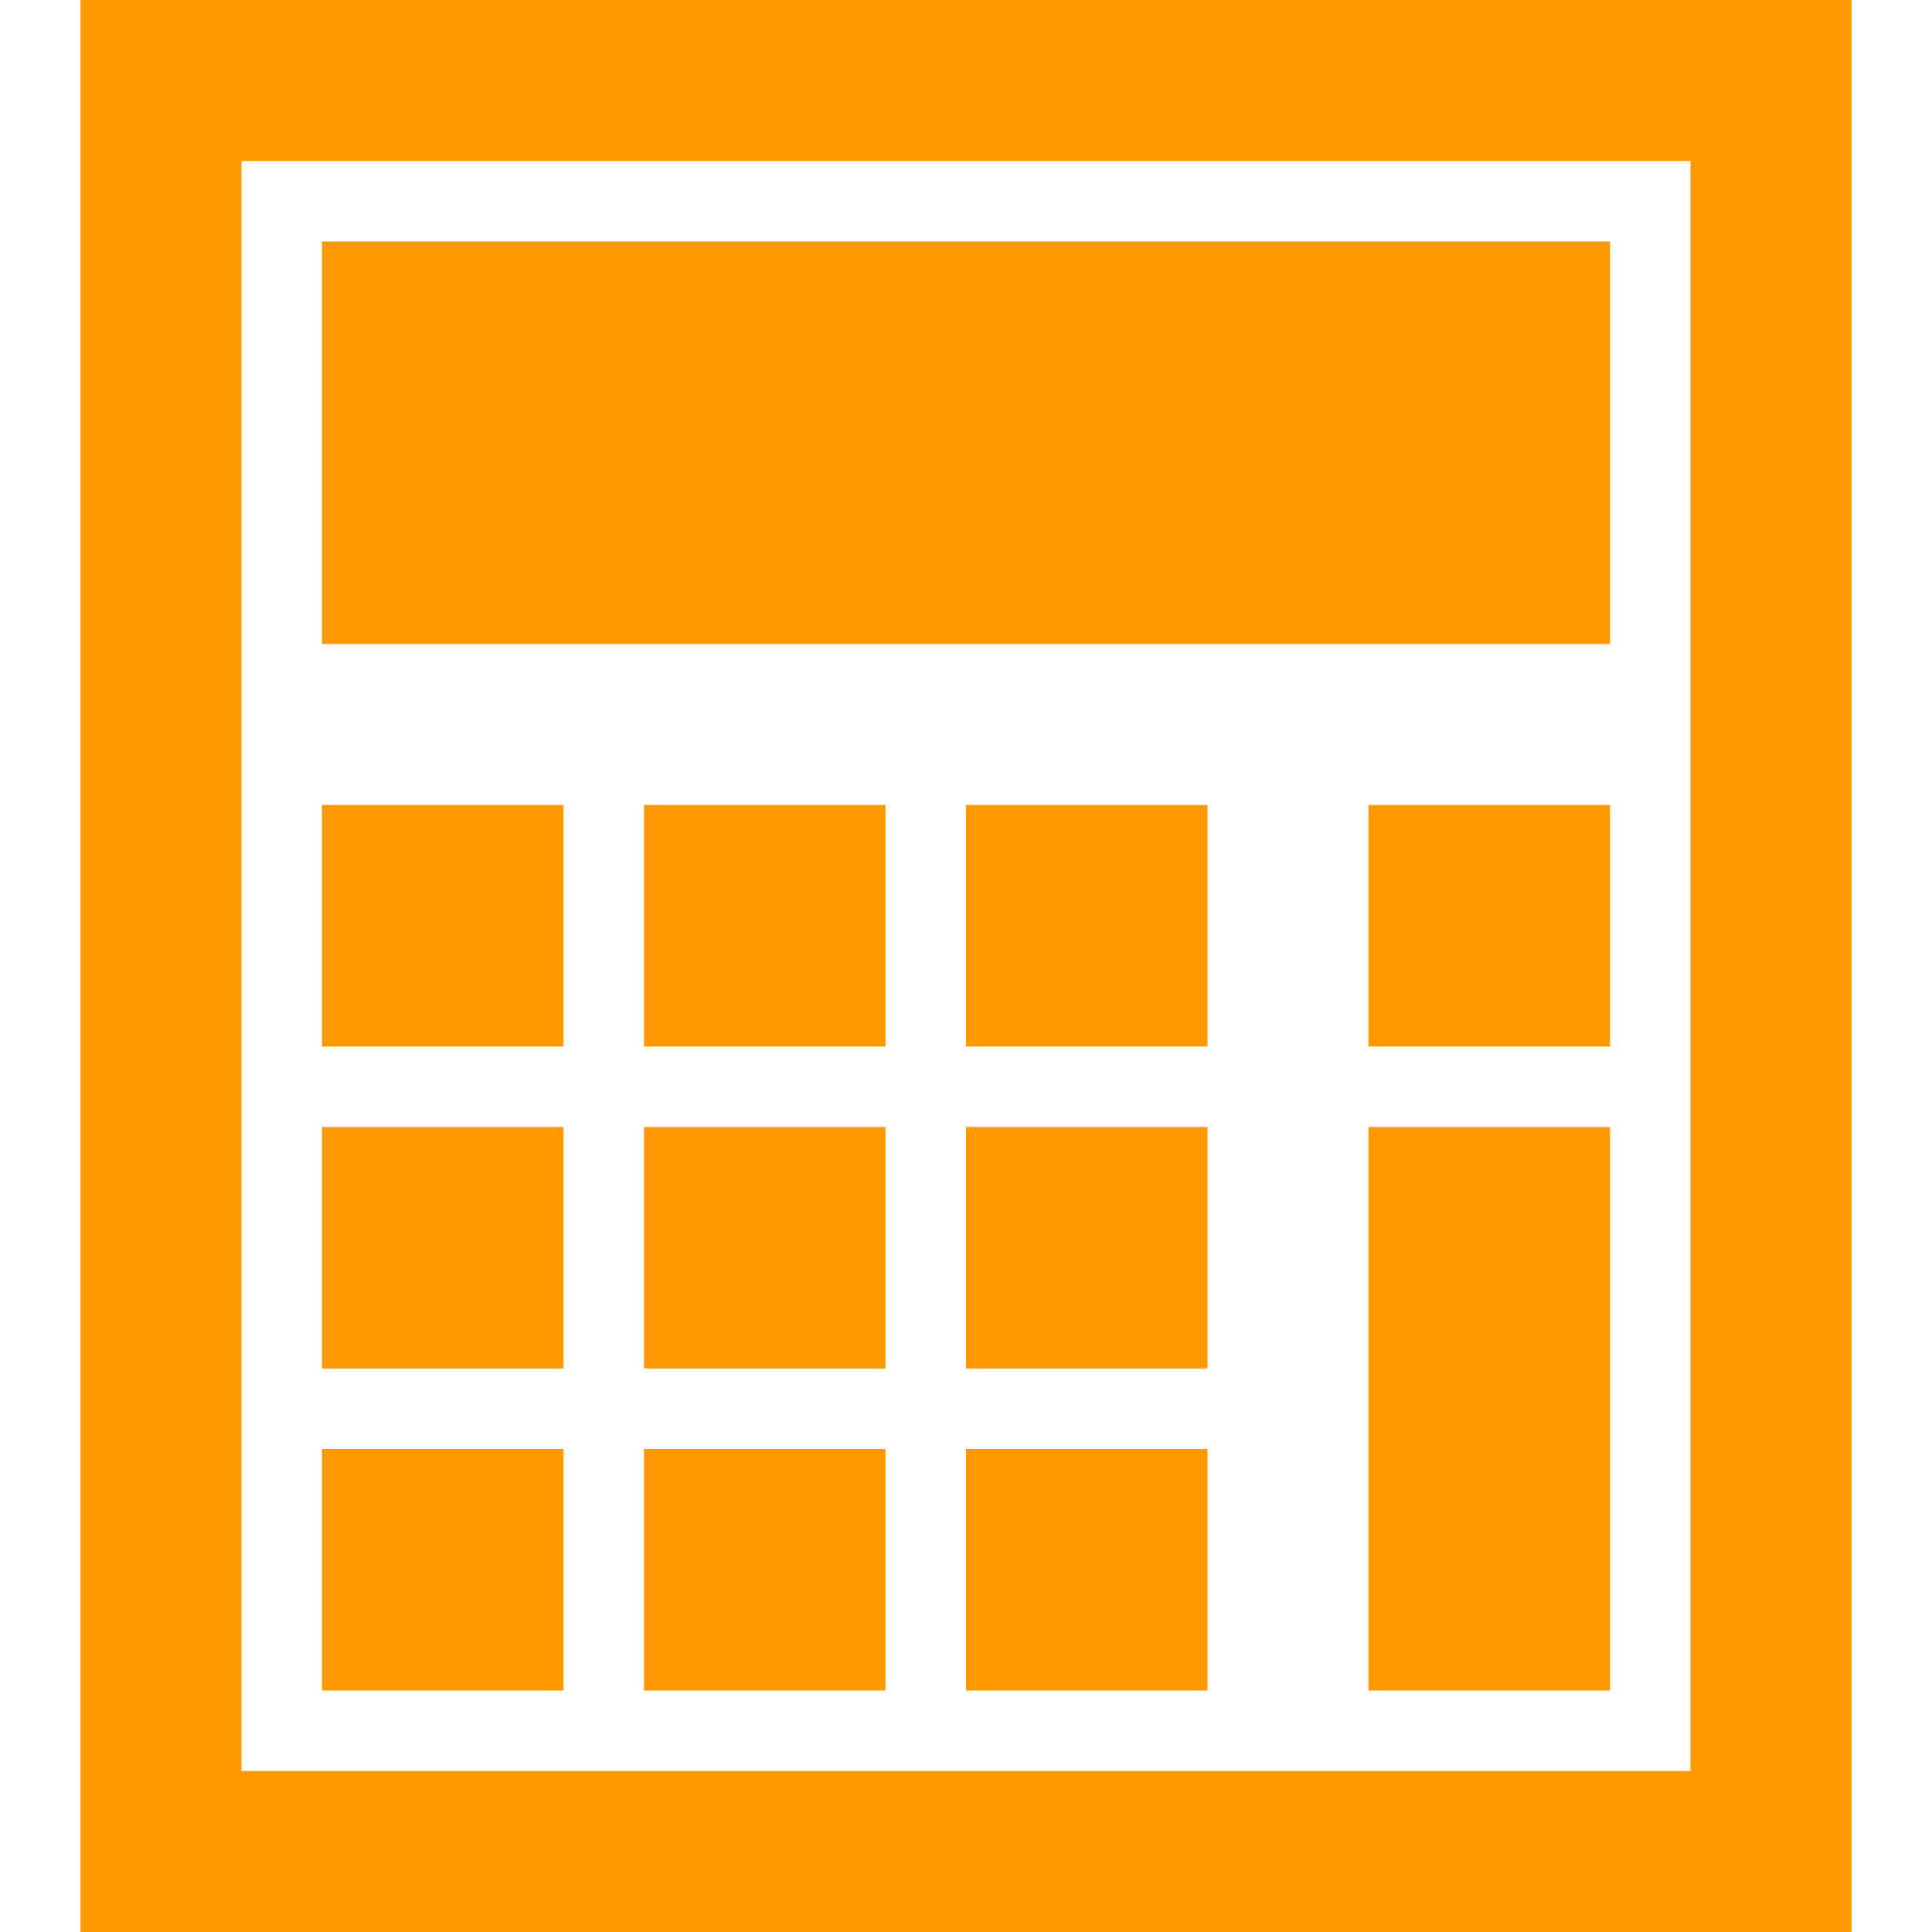 <?xml version="1.0" encoding="utf-8"?>
<!-- Generator: Adobe Illustrator 23.0.1, SVG Export Plug-In . SVG Version: 6.00 Build 0)  -->
<svg version="1.1" id="レイヤー_1" xmlns="http://www.w3.org/2000/svg" xmlns:xlink="http://www.w3.org/1999/xlink" x="0px"
	 y="0px" width="24px" height="24px" viewBox="0 0 24 24" style="enable-background:new 0 0 24 24;" xml:space="preserve">
<style type="text/css">
	.st0{fill:#FF9900;}
</style>
<path id="calculator-8" class="st0" d="M21,2v20H3V2H21z M23,0H1v24h22V0z M20,3H4v5h16V3z M7,10H4v3h3V10z M11,10H8v3h3V10z M15,10
	h-3v3h3V10z M20,10h-3v3h3V10z M7,14H4v3h3V14z M11,14H8v3h3V14z M15,14h-3v3h3V14z M20,14h-3v7h3V14z M7,18H4v3h3V18z M11,18H8v3h3
	V18z M15,18h-3v3h3V18z"/>
</svg>
